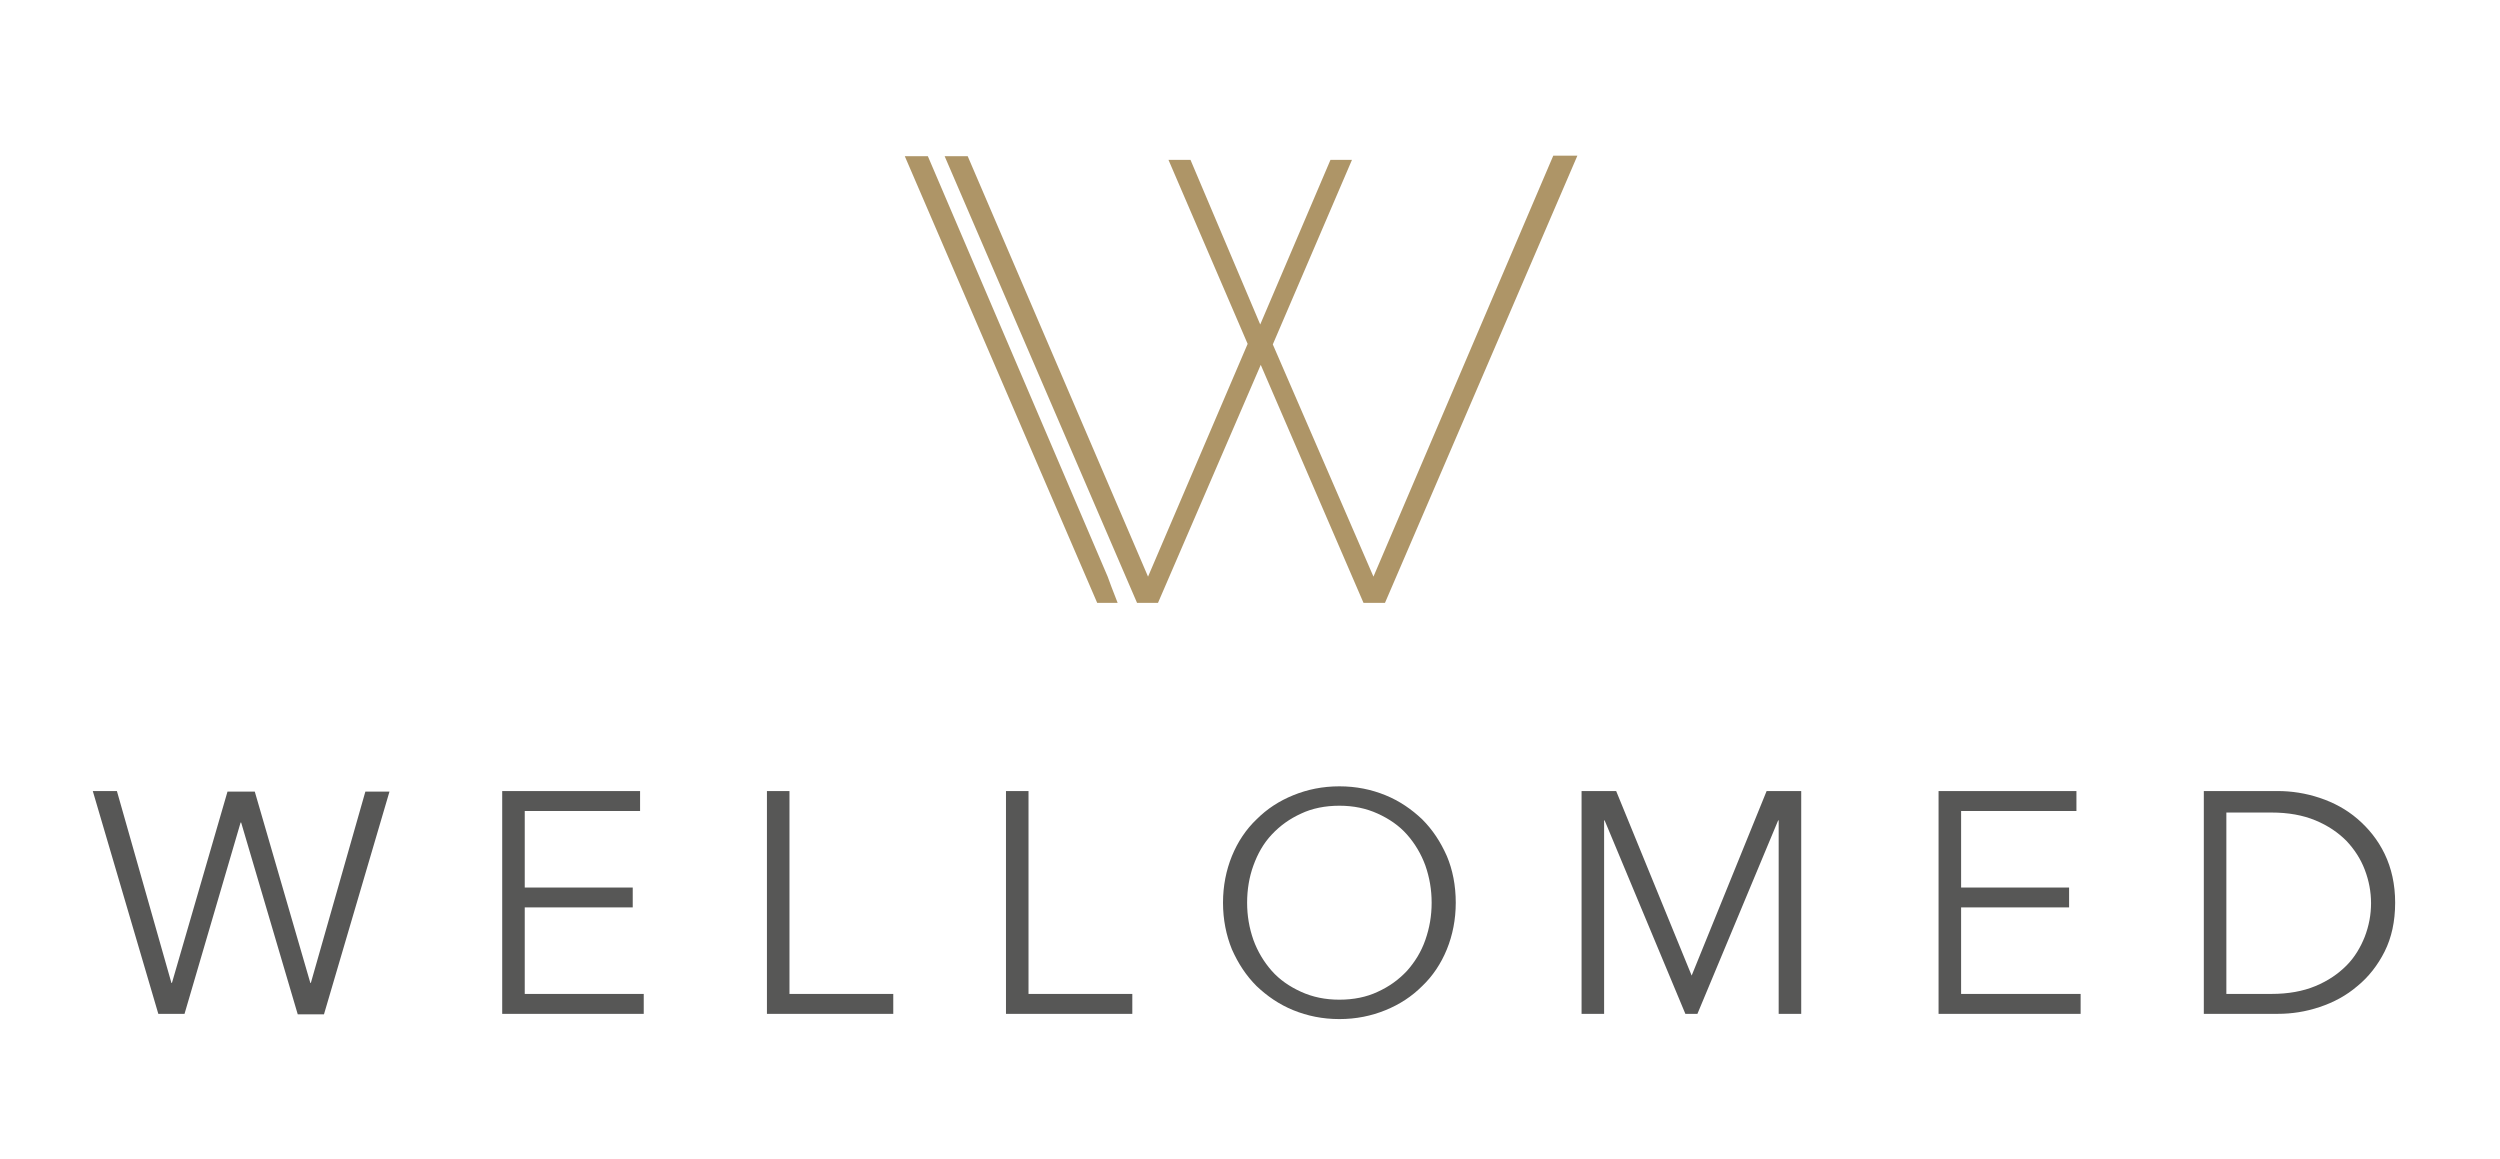 <?xml version="1.0" encoding="utf-8"?>
<!-- Generator: Adobe Illustrator 21.1.0, SVG Export Plug-In . SVG Version: 6.00 Build 0)  -->
<svg version="1.0" id="Ebene_1" xmlns="http://www.w3.org/2000/svg" xmlns:xlink="http://www.w3.org/1999/xlink" x="0px" y="0px"
	 viewBox="0 0 476.9 221" enable-background="new 0 0 476.9 221" xml:space="preserve">
<g>
	<path fill="#575756" d="M32.7,187.5h0.1l10.6-36.5h5.2l10.6,36.5h0.1l10.4-36.5h4.6l-12.5,42.5h-5L46,156.9h-0.1l-10.7,36.5h-5
		l-12.5-42.5h4.6L32.7,187.5z"/>
	<path fill="#575756" d="M100.1,189.6h22.7v3.8H95.8v-42.5h26.3v3.8h-22v14.6h20.6v3.8h-20.6V189.6z"/>
	<path fill="#575756" d="M150.6,189.6h19.8v3.8h-24.1v-42.5h4.3V189.6z"/>
	<path fill="#575756" d="M196.2,189.6H216v3.8h-24.1v-42.5h4.3V189.6z"/>
	<path fill="#575756" d="M277.7,172.2c0,3.2-0.6,6.2-1.7,8.9c-1.1,2.7-2.7,5.1-4.7,7c-2,2-4.3,3.5-7,4.6c-2.7,1.1-5.6,1.7-8.8,1.7
		c-3.2,0-6.1-0.6-8.8-1.7c-2.7-1.1-5-2.7-7-4.6c-2-2-3.5-4.3-4.7-7c-1.1-2.7-1.7-5.7-1.7-8.9s0.6-6.2,1.7-8.9c1.1-2.7,2.7-5.1,4.7-7
		c2-2,4.3-3.5,7-4.6s5.6-1.7,8.8-1.7c3.2,0,6.1,0.6,8.8,1.7s5,2.7,7,4.6c2,2,3.5,4.3,4.7,7C277.1,165.9,277.7,168.9,277.7,172.2z
		 M273.1,172.2c0-2.5-0.4-4.8-1.2-7.1c-0.8-2.2-2-4.2-3.5-5.9c-1.5-1.7-3.4-3-5.6-4c-2.2-1-4.6-1.5-7.3-1.5c-2.7,0-5.2,0.5-7.3,1.5
		c-2.2,1-4,2.3-5.6,4s-2.7,3.7-3.5,5.9c-0.8,2.2-1.2,4.6-1.2,7.1s0.4,4.8,1.2,7.1c0.8,2.2,2,4.2,3.5,5.9c1.5,1.7,3.4,3,5.6,4
		c2.2,1,4.6,1.5,7.3,1.5c2.7,0,5.2-0.5,7.3-1.5c2.2-1,4-2.3,5.6-4c1.5-1.7,2.7-3.6,3.5-5.9C272.7,177,273.1,174.7,273.1,172.2z"/>
	<path fill="#575756" d="M322.7,186.1L322.7,186.1l14.3-35.2h6.6v42.5h-4.3v-36.9h-0.1l-15.4,36.9h-2.3l-15.4-36.9H306v36.9h-4.3
		v-42.5h6.6L322.7,186.1z"/>
	<path fill="#575756" d="M374.2,189.6h22.7v3.8h-27.1v-42.5h26.3v3.8h-22v14.6h20.6v3.8h-20.6V189.6z"/>
	<path fill="#575756" d="M420.4,150.9h14.1c2.6,0,5.3,0.4,8,1.3c2.7,0.9,5.1,2.2,7.2,4c2.1,1.8,3.9,4,5.2,6.7s2,5.8,2,9.3
		c0,3.6-0.7,6.7-2,9.3c-1.3,2.6-3.1,4.9-5.2,6.6c-2.1,1.8-4.5,3.1-7.2,4c-2.7,0.9-5.3,1.3-8,1.3h-14.1V150.9z M424.7,189.6h8.6
		c3.2,0,6-0.5,8.4-1.5c2.4-1,4.3-2.3,5.9-3.9c1.6-1.6,2.7-3.5,3.5-5.5c0.8-2.1,1.2-4.2,1.2-6.4c0-2.2-0.4-4.3-1.2-6.4
		c-0.8-2.1-2-3.9-3.5-5.5c-1.6-1.6-3.5-2.9-5.9-3.9c-2.4-1-5.2-1.5-8.4-1.5h-8.6V189.6z"/>
</g>
<g>
	<path fill="#AE9567" d="M222.9,30.5h4.2l13.3,31.4l13.4-31.4h4.1l-15.1,35.2L262,110l34.3-80.3h4.6L264.2,115h-4.1l-19.6-45.4
		L220.9,115h-4l-36.7-85.2h4.4L219,110L238,65.6L222.9,30.5z"/>
</g>
<g>
	<path fill="#AE9567" d="M211.3,110L177,29.8h-4.4l36.7,85.2h3.9c-1.2-3.1,0,0-1.2-3.1L211.3,110z"/>
</g>
</svg>

